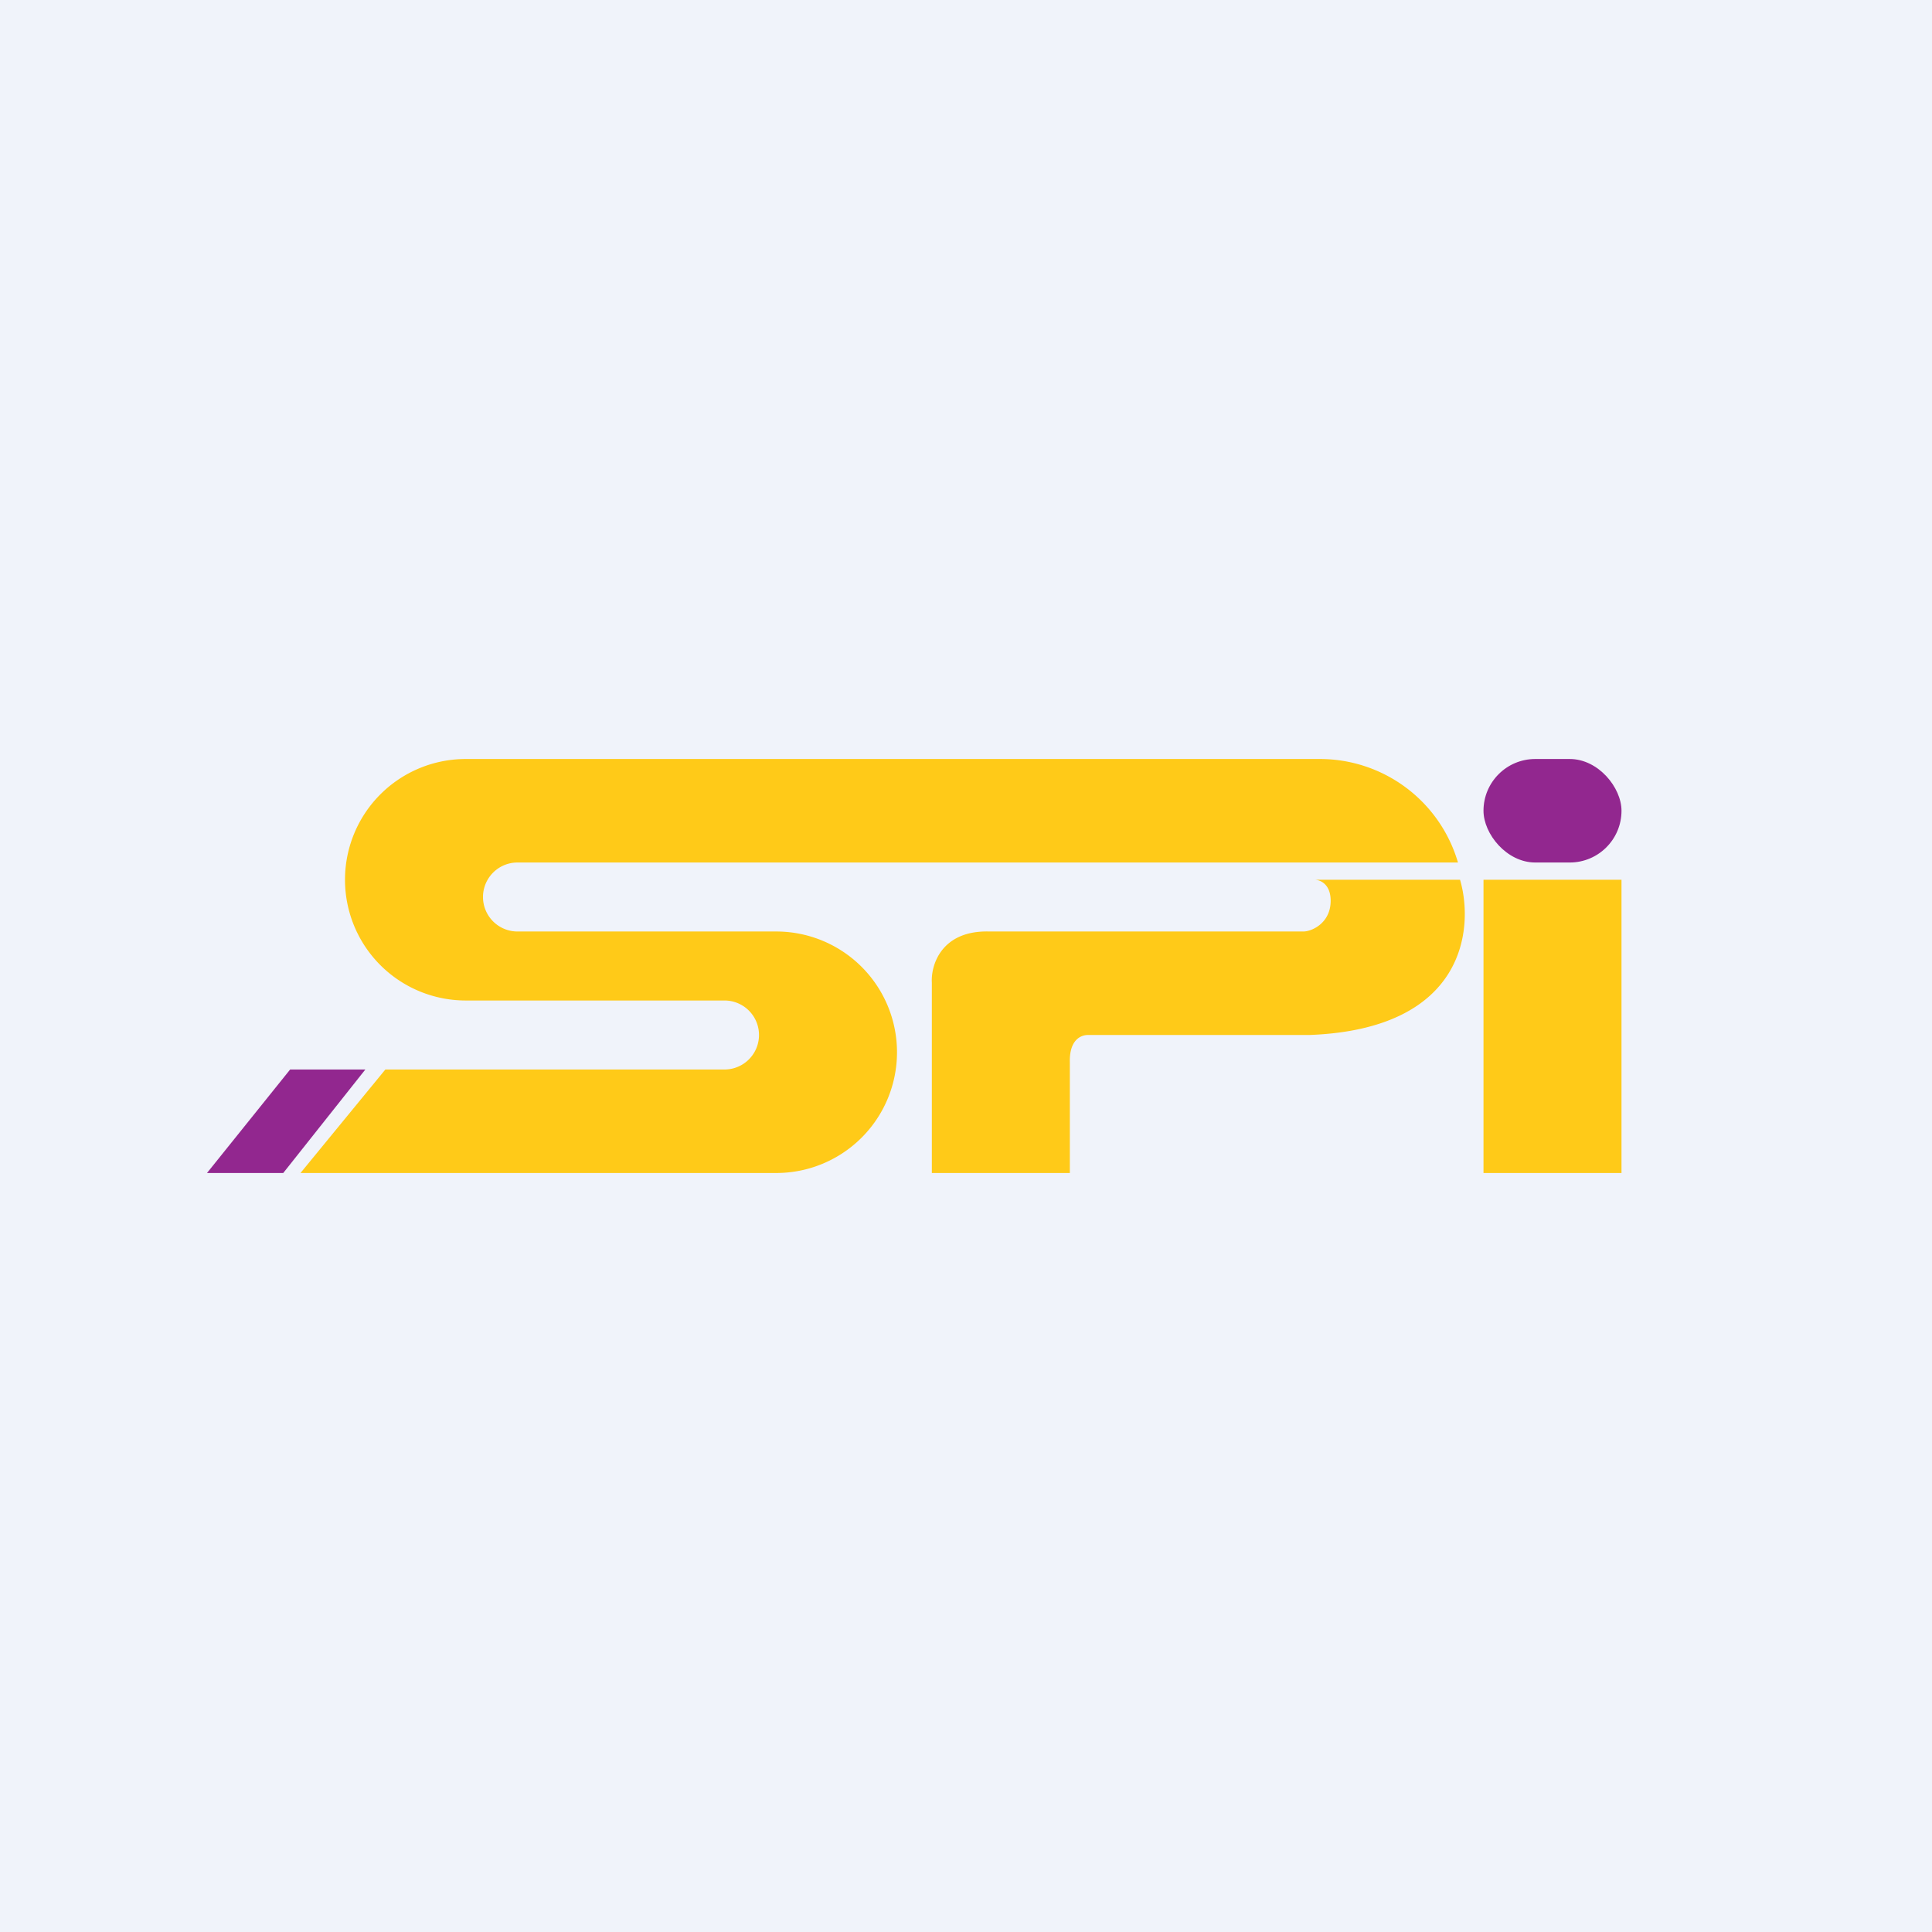 <!-- by Finnhub --><svg xmlns="http://www.w3.org/2000/svg" width="56" height="56"><path fill="#F0F3FA" d="M0 0h56v56H0z"/><path d="M6 34l2.41-3h2.18l-2.38 3H6z" fill="#92278F"/><rect x="43" y="22" width="4" height="3" rx="1.5" fill="#92278F"/><path d="M10 25.5a3.5 3.5 0 013.5-3.5h24.75a4.17 4.17 0 014.01 3H15a1 1 0 000 2h7.5a3.5 3.5 0 110 7H8.71l2.46-3H21a1 1 0 000-2h-7.5a3.5 3.5 0 01-3.5-3.5zM37.95 30c4.57-.17 4.77-3.14 4.37-4.5H38.1c.16 0 .47.12.47.61 0 .63-.52.88-.78.89h-9.11c-1.39-.04-1.7.97-1.67 1.48V34h4v-3.2c-.02-.67.33-.8.52-.8h6.43zM47 25.5h-4V34h4v-8.5z" fill="#FFCA18"/></svg>